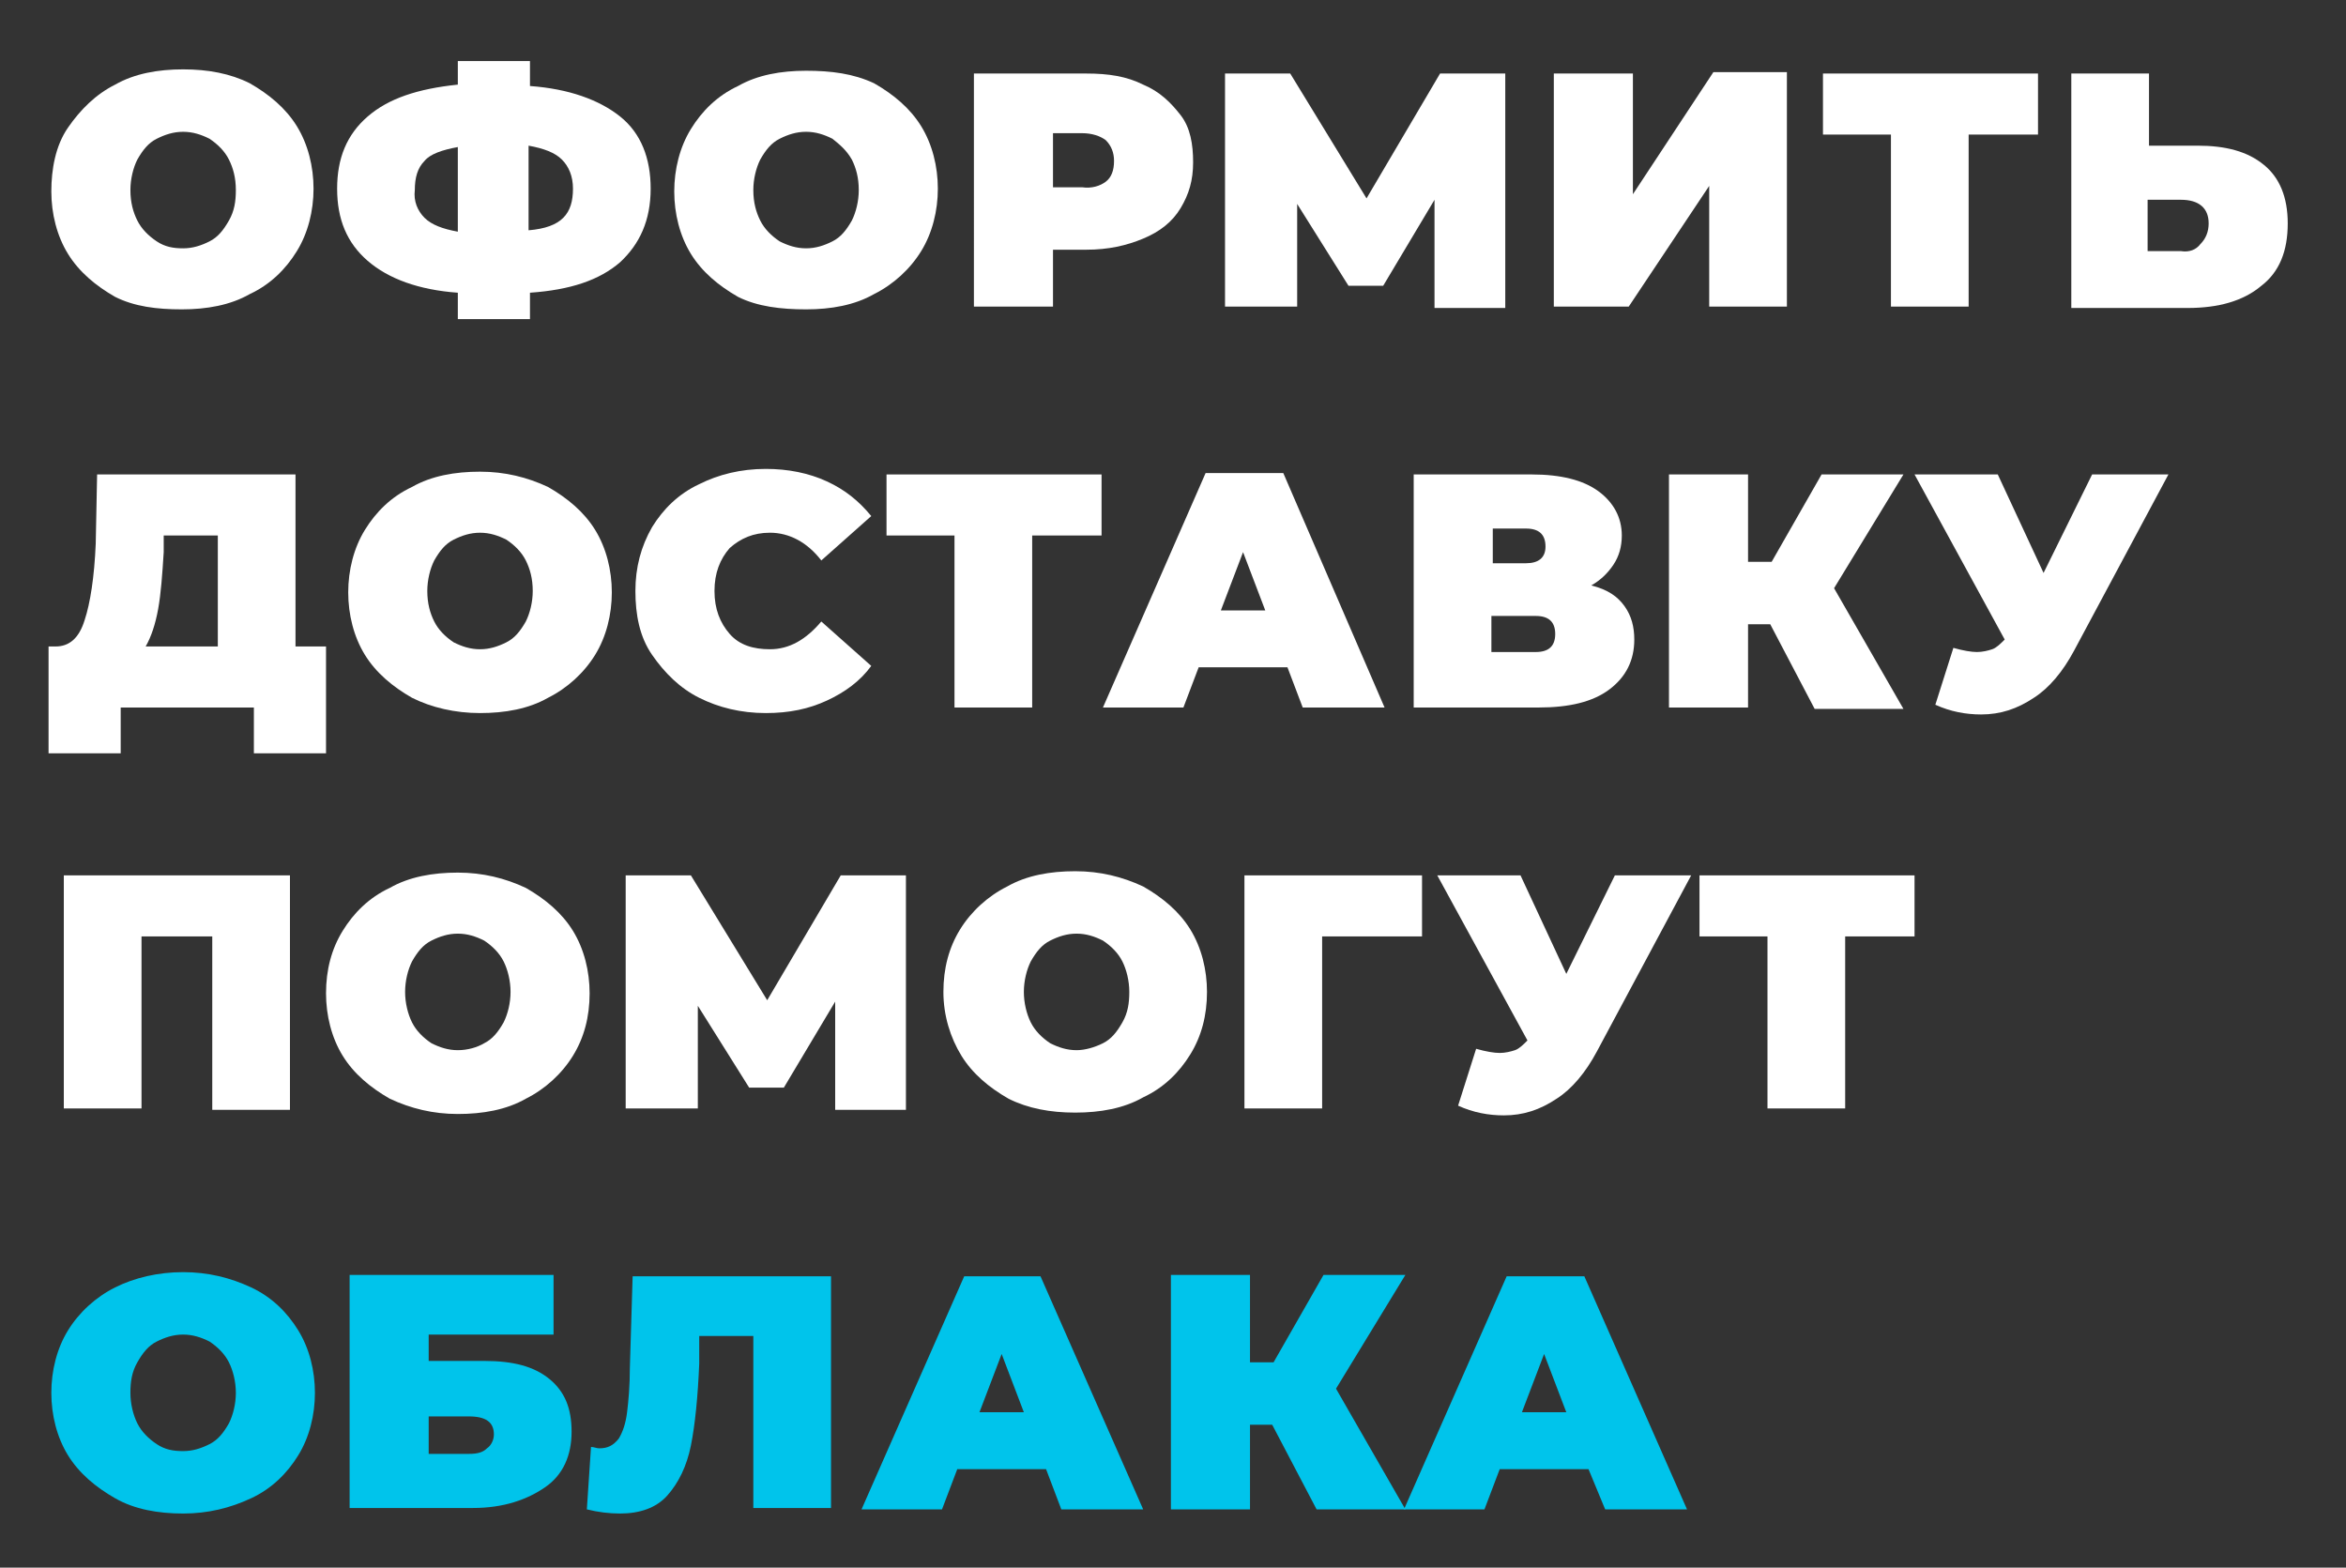<?xml version="1.0" encoding="UTF-8"?> <!-- Generator: Adobe Illustrator 25.3.1, SVG Export Plug-In . SVG Version: 6.00 Build 0) --> <svg xmlns="http://www.w3.org/2000/svg" xmlns:xlink="http://www.w3.org/1999/xlink" id="Layer_1" x="0px" y="0px" viewBox="0 0 169.1 113" style="enable-background:new 0 0 169.1 113;" xml:space="preserve"><rect x="0" y="0" width="169.1" height="113" fill="#333333" stroke="none"/> <style type="text/css"> .st0{fill:#FFFFFF;} .st1{fill:#00C4EB;} </style> <g> <path class="st0" d="M8.3,21.4c-1.4-0.8-2.6-1.8-3.4-3.1c-0.8-1.3-1.2-2.9-1.2-4.5S4,10.5,4.9,9.2s2-2.4,3.4-3.1 c1.4-0.8,3.1-1.1,4.9-1.1S16.6,5.3,18,6c1.4,0.8,2.6,1.8,3.4,3.1s1.2,2.9,1.2,4.5s-0.4,3.2-1.2,4.5c-0.8,1.3-1.9,2.4-3.4,3.1 c-1.4,0.8-3.1,1.1-4.9,1.1S9.7,22.1,8.3,21.4z M15.1,17.4c0.6-0.3,1-0.8,1.4-1.5s0.5-1.4,0.5-2.2c0-0.9-0.2-1.6-0.5-2.2 c-0.3-0.6-0.8-1.1-1.4-1.5c-0.6-0.3-1.2-0.5-1.9-0.5c-0.7,0-1.3,0.2-1.9,0.5c-0.6,0.3-1,0.8-1.4,1.5c-0.3,0.6-0.5,1.4-0.5,2.2 c0,0.9,0.2,1.6,0.5,2.2s0.8,1.1,1.4,1.5s1.2,0.5,1.9,0.5C13.9,17.9,14.5,17.7,15.1,17.4z"></path> <path class="st0" d="M44.7,18.9c-1.5,1.3-3.6,2-6.5,2.2V23H33v-1.9c-2.8-0.2-5-1-6.5-2.3c-1.5-1.3-2.2-3-2.2-5.2s0.7-3.9,2.2-5.2 s3.6-2,6.5-2.3V4.4h5.2v1.8c2.8,0.2,5,1,6.5,2.2s2.2,3,2.2,5.2C46.9,15.9,46.1,17.6,44.7,18.9z M30.6,15.7c0.5,0.5,1.3,0.8,2.4,1 v-6.1c-1.1,0.2-2,0.5-2.4,1c-0.5,0.5-0.7,1.2-0.7,2.1C29.8,14.5,30.1,15.2,30.6,15.7z M40.6,15.7c0.5-0.5,0.7-1.2,0.7-2.1 c0-0.9-0.3-1.6-0.8-2.1c-0.5-0.5-1.3-0.8-2.4-1v6.1C39.3,16.5,40.1,16.2,40.6,15.7z"></path> <path class="st0" d="M53.2,21.4c-1.4-0.8-2.6-1.8-3.4-3.1c-0.8-1.3-1.2-2.9-1.2-4.5s0.4-3.2,1.2-4.5s1.9-2.4,3.4-3.1 c1.4-0.8,3.1-1.1,4.9-1.1S61.5,5.3,63,6c1.4,0.8,2.6,1.8,3.4,3.1s1.2,2.9,1.2,4.5s-0.4,3.2-1.2,4.5c-0.8,1.3-2,2.4-3.4,3.1 c-1.4,0.8-3.1,1.1-4.9,1.1S54.6,22.1,53.2,21.4z M60,17.4c0.6-0.3,1-0.8,1.4-1.5c0.3-0.6,0.5-1.4,0.5-2.2c0-0.9-0.2-1.6-0.5-2.2 C61,10.8,60.5,10.4,60,10c-0.6-0.3-1.2-0.5-1.9-0.5s-1.3,0.2-1.9,0.5c-0.6,0.3-1,0.8-1.4,1.5c-0.3,0.6-0.5,1.4-0.5,2.2 c0,0.9,0.2,1.6,0.5,2.2s0.8,1.1,1.4,1.5c0.6,0.3,1.2,0.5,1.9,0.5S59.4,17.7,60,17.4z"></path> <path class="st0" d="M82.4,6.1c1.2,0.5,2,1.3,2.7,2.2s0.9,2.1,0.9,3.4S85.7,14,85.1,15c-0.6,1-1.5,1.7-2.7,2.2 c-1.2,0.5-2.5,0.8-4.1,0.8h-2.4v4.1h-5.7V5.3h8.1C79.9,5.3,81.2,5.5,82.4,6.1z M79.7,13.1c0.4-0.3,0.6-0.8,0.6-1.5 c0-0.6-0.2-1.1-0.6-1.5c-0.4-0.3-1-0.5-1.7-0.5h-2.1v3.9H78C78.7,13.6,79.3,13.4,79.7,13.1z"></path> <path class="st0" d="M103.4,22.1l0-7.7l-3.7,6.2h-2.5l-3.7-5.9v7.4h-5.2V5.3H93l5.5,9l5.3-9h4.7l0,16.9H103.4z"></path> <path class="st0" d="M112.1,5.3h5.6V14l5.8-8.8h5.3v16.9h-5.6v-8.7l-5.8,8.7h-5.4V5.3z"></path> <path class="st0" d="M146.8,9.7h-4.9v12.4h-5.6V9.7h-4.9V5.3h15.5V9.7z"></path> <path class="st0" d="M163.2,11.9c1.1,0.9,1.7,2.3,1.7,4.2c0,2-0.6,3.5-1.9,4.5c-1.3,1.1-3.1,1.6-5.3,1.6h-8.4V5.3h5.6v5.2h3.5 C160.4,10.5,162,10.9,163.2,11.9z M158.6,17.6c0.4-0.4,0.6-0.9,0.6-1.5c0-1.1-0.7-1.7-2-1.7h-2.4v3.7h2.4 C157.8,18.2,158.3,18,158.6,17.6z"></path> <path class="st0" d="M23.5,46.6v7.7h-5.2V51H8.7v3.3H3.5v-7.7H4c1,0,1.7-0.6,2.1-1.9c0.4-1.2,0.7-3.1,0.8-5.5L7,34.2h14.3v12.4 H23.5z M11.4,43.9c-0.2,1.1-0.5,2-0.9,2.7h5.2v-8h-3.9l0,1.2C11.7,41.4,11.6,42.8,11.4,43.9z"></path> <path class="st0" d="M29.7,50.3c-1.4-0.8-2.6-1.8-3.4-3.1c-0.8-1.3-1.2-2.9-1.2-4.5s0.4-3.2,1.2-4.5s1.9-2.4,3.4-3.1 c1.4-0.8,3.1-1.1,4.9-1.1s3.4,0.4,4.9,1.1c1.4,0.8,2.6,1.8,3.4,3.1s1.2,2.9,1.2,4.5s-0.4,3.2-1.2,4.5c-0.8,1.3-2,2.4-3.4,3.1 c-1.4,0.8-3.1,1.1-4.9,1.1S31.1,51,29.7,50.3z M36.5,46.3c0.6-0.3,1-0.8,1.4-1.5c0.3-0.6,0.5-1.4,0.5-2.2c0-0.9-0.2-1.6-0.5-2.2 c-0.3-0.6-0.8-1.1-1.4-1.5c-0.6-0.3-1.2-0.5-1.9-0.5s-1.3,0.2-1.9,0.5c-0.6,0.3-1,0.8-1.4,1.5c-0.3,0.6-0.5,1.4-0.5,2.2 c0,0.9,0.2,1.6,0.5,2.2s0.8,1.1,1.4,1.5c0.6,0.3,1.2,0.5,1.9,0.5S35.9,46.6,36.5,46.3z"></path> <path class="st0" d="M50.4,50.3c-1.4-0.7-2.5-1.8-3.4-3.1s-1.2-2.9-1.2-4.6c0-1.7,0.4-3.2,1.2-4.6c0.8-1.3,1.9-2.4,3.4-3.1 c1.4-0.7,3-1.1,4.8-1.1c1.6,0,3.1,0.3,4.4,0.9c1.3,0.6,2.3,1.4,3.2,2.5l-3.6,3.2c-1-1.3-2.3-2-3.7-2c-1.2,0-2.1,0.4-2.9,1.1 c-0.7,0.8-1.1,1.8-1.1,3.1c0,1.3,0.4,2.3,1.1,3.1c0.7,0.8,1.7,1.1,2.9,1.1c1.4,0,2.6-0.7,3.7-2l3.6,3.2c-0.8,1.1-1.9,1.9-3.2,2.5 c-1.3,0.6-2.7,0.9-4.4,0.9C53.4,51.4,51.8,51,50.4,50.3z"></path> <path class="st0" d="M79.3,38.6h-4.9V51h-5.6V38.6h-4.9v-4.4h15.5V38.6z"></path> <path class="st0" d="M92.8,48.1h-6.4L85.3,51h-5.8l7.4-16.9h5.6L99.8,51h-5.9L92.8,48.1z M91.2,44l-1.6-4.2L88,44H91.2z"></path> <path class="st0" d="M117.1,43.7c0.5,0.7,0.7,1.5,0.7,2.4c0,1.5-0.6,2.7-1.8,3.6c-1.2,0.9-2.9,1.3-5.1,1.3h-9V34.2h8.5 c2.1,0,3.7,0.4,4.8,1.2c1.1,0.8,1.7,1.9,1.7,3.2c0,0.8-0.2,1.5-0.6,2.1c-0.4,0.6-0.9,1.1-1.6,1.5C115.9,42.5,116.6,43,117.1,43.7z M107.6,40.6h2.4c0.9,0,1.4-0.4,1.4-1.2c0-0.9-0.5-1.3-1.4-1.3h-2.4V40.6z M112.1,45.7c0-0.9-0.5-1.3-1.4-1.3h-3.2V47h3.2 C111.6,47,112.1,46.6,112.1,45.7z"></path> <path class="st0" d="M132.2,42.4l5,8.7h-6.4l-3.2-6.1H126V51h-5.7V34.2h5.7v6.3h1.7l3.6-6.3h5.9L132.2,42.4z"></path> <path class="st0" d="M156.3,34.2l-6.8,12.7c-0.8,1.5-1.8,2.7-2.9,3.4c-1.2,0.8-2.4,1.2-3.8,1.2c-1.1,0-2.2-0.2-3.3-0.7l1.3-4.1 c0.7,0.2,1.3,0.3,1.7,0.3c0.4,0,0.8-0.1,1.1-0.2c0.3-0.1,0.6-0.4,0.9-0.7L138,34.2h6l3.3,7.1l3.5-7.1H156.3z"></path> <path class="st0" d="M20.9,63.1v16.9h-5.6V67.5h-5.1v12.4H4.6V63.1H20.9z"></path> <path class="st0" d="M28.1,79.2c-1.4-0.8-2.6-1.8-3.4-3.1s-1.2-2.9-1.2-4.5c0-1.7,0.4-3.2,1.2-4.5s1.9-2.4,3.4-3.1 c1.4-0.8,3.1-1.1,4.9-1.1c1.8,0,3.4,0.4,4.9,1.1c1.4,0.8,2.6,1.8,3.4,3.1s1.2,2.9,1.2,4.5c0,1.7-0.4,3.2-1.2,4.5s-2,2.4-3.4,3.1 c-1.4,0.8-3.1,1.1-4.9,1.1C31.2,80.3,29.6,79.9,28.1,79.2z M34.9,75.2c0.6-0.3,1-0.8,1.4-1.5c0.3-0.6,0.5-1.4,0.5-2.2 s-0.2-1.6-0.5-2.2c-0.3-0.6-0.8-1.1-1.4-1.5c-0.6-0.3-1.2-0.5-1.9-0.5s-1.3,0.2-1.9,0.5c-0.6,0.3-1,0.8-1.4,1.5 c-0.3,0.6-0.5,1.4-0.5,2.2s0.2,1.6,0.5,2.2s0.8,1.1,1.4,1.5c0.6,0.3,1.2,0.5,1.9,0.5S34.4,75.5,34.9,75.2z"></path> <path class="st0" d="M60.2,79.9l0-7.7l-3.7,6.2H54l-3.7-5.9v7.4h-5.2V63.1h4.7l5.5,9l5.3-9h4.7l0,16.9H60.2z"></path> <path class="st0" d="M72.7,79.2c-1.4-0.8-2.6-1.8-3.4-3.1S68,73.2,68,71.5c0-1.7,0.4-3.2,1.2-4.5s2-2.4,3.4-3.1 c1.4-0.8,3.1-1.1,4.9-1.1s3.4,0.4,4.9,1.1c1.4,0.8,2.6,1.8,3.4,3.1s1.2,2.9,1.2,4.5c0,1.7-0.4,3.2-1.2,4.5s-1.9,2.4-3.4,3.1 c-1.4,0.8-3.1,1.1-4.9,1.1S74.1,79.9,72.7,79.2z M79.5,75.2c0.6-0.3,1-0.8,1.4-1.5s0.5-1.4,0.5-2.2s-0.2-1.6-0.5-2.2 c-0.3-0.6-0.8-1.1-1.4-1.5c-0.6-0.3-1.2-0.5-1.9-0.5c-0.7,0-1.3,0.2-1.9,0.5c-0.6,0.3-1,0.8-1.4,1.5c-0.3,0.6-0.5,1.4-0.5,2.2 s0.2,1.6,0.5,2.2s0.8,1.1,1.4,1.5c0.6,0.3,1.2,0.5,1.9,0.5C78.2,75.7,78.9,75.5,79.5,75.2z"></path> <path class="st0" d="M102.5,67.5h-7.2v12.4h-5.6V63.1h12.8V67.5z"></path> <path class="st0" d="M121.9,63.1l-6.8,12.7c-0.8,1.5-1.8,2.7-2.9,3.4c-1.2,0.8-2.4,1.2-3.8,1.2c-1.1,0-2.2-0.2-3.3-0.7l1.3-4.1 c0.7,0.2,1.3,0.3,1.7,0.3c0.4,0,0.8-0.1,1.1-0.2c0.3-0.1,0.6-0.4,0.9-0.7l-6.5-11.9h6l3.3,7.1l3.5-7.1H121.9z"></path> <path class="st0" d="M137.9,67.5h-4.9v12.4h-5.6V67.5h-4.9v-4.4h15.5V67.5z"></path> <path class="st1" d="M8.3,108c-1.4-0.8-2.6-1.8-3.4-3.1s-1.2-2.9-1.2-4.5s0.4-3.2,1.2-4.5s2-2.4,3.4-3.1s3.1-1.1,4.9-1.1 s3.4,0.4,4.9,1.1s2.6,1.8,3.4,3.1s1.2,2.9,1.2,4.5s-0.4,3.2-1.2,4.5s-1.9,2.4-3.4,3.1s-3.1,1.1-4.9,1.1S9.7,108.8,8.3,108z M15.1,104.1c0.6-0.3,1-0.8,1.4-1.5c0.3-0.6,0.5-1.4,0.5-2.2s-0.2-1.6-0.5-2.2s-0.8-1.1-1.4-1.5c-0.6-0.3-1.2-0.5-1.9-0.5 c-0.7,0-1.3,0.2-1.9,0.5c-0.6,0.3-1,0.8-1.4,1.5s-0.5,1.4-0.5,2.2s0.2,1.6,0.5,2.2c0.3,0.6,0.8,1.1,1.4,1.5s1.2,0.5,1.9,0.5 C13.9,104.6,14.5,104.4,15.1,104.1z"></path> <path class="st1" d="M25.3,91.9h14.6v4.3h-9v1.9h4c2.1,0,3.6,0.4,4.7,1.3s1.6,2.1,1.6,3.8c0,1.7-0.6,3.1-1.9,4s-3,1.5-5.2,1.5h-8.9 V91.9z M33.8,104.8c0.6,0,1-0.1,1.3-0.4c0.3-0.2,0.5-0.6,0.5-1c0-0.9-0.6-1.3-1.8-1.3h-2.9v2.7H33.8z"></path> <path class="st1" d="M59.9,91.9v16.8h-5.6V96.3h-3.9l0,2c-0.1,2.4-0.3,4.4-0.6,5.9s-0.9,2.7-1.7,3.6c-0.8,0.9-2,1.3-3.4,1.3 c-0.8,0-1.6-0.1-2.4-0.3l0.3-4.5c0.2,0,0.4,0.1,0.6,0.1c0.6,0,1-0.2,1.4-0.7c0.3-0.5,0.5-1.1,0.6-1.9s0.2-1.9,0.2-3.2l0.2-6.6H59.9 z"></path> <path class="st1" d="M75.4,105.9H69l-1.1,2.9h-5.8l7.4-16.8H75l7.4,16.8h-5.9L75.4,105.9z M73.8,101.8l-1.6-4.2l-1.6,4.2H73.8z"></path> <path class="st1" d="M96.3,100.1l5,8.7h-6.4l-3.2-6.1h-1.6v6.1h-5.7V91.9h5.7v6.3h1.7l3.6-6.3h5.9L96.3,100.1z"></path> <path class="st1" d="M114.5,105.9h-6.4l-1.1,2.9h-5.8l7.4-16.8h5.6l7.4,16.8h-5.9L114.5,105.9z M112.9,101.8l-1.6-4.2l-1.6,4.2 H112.9z"></path> </g> </svg> 